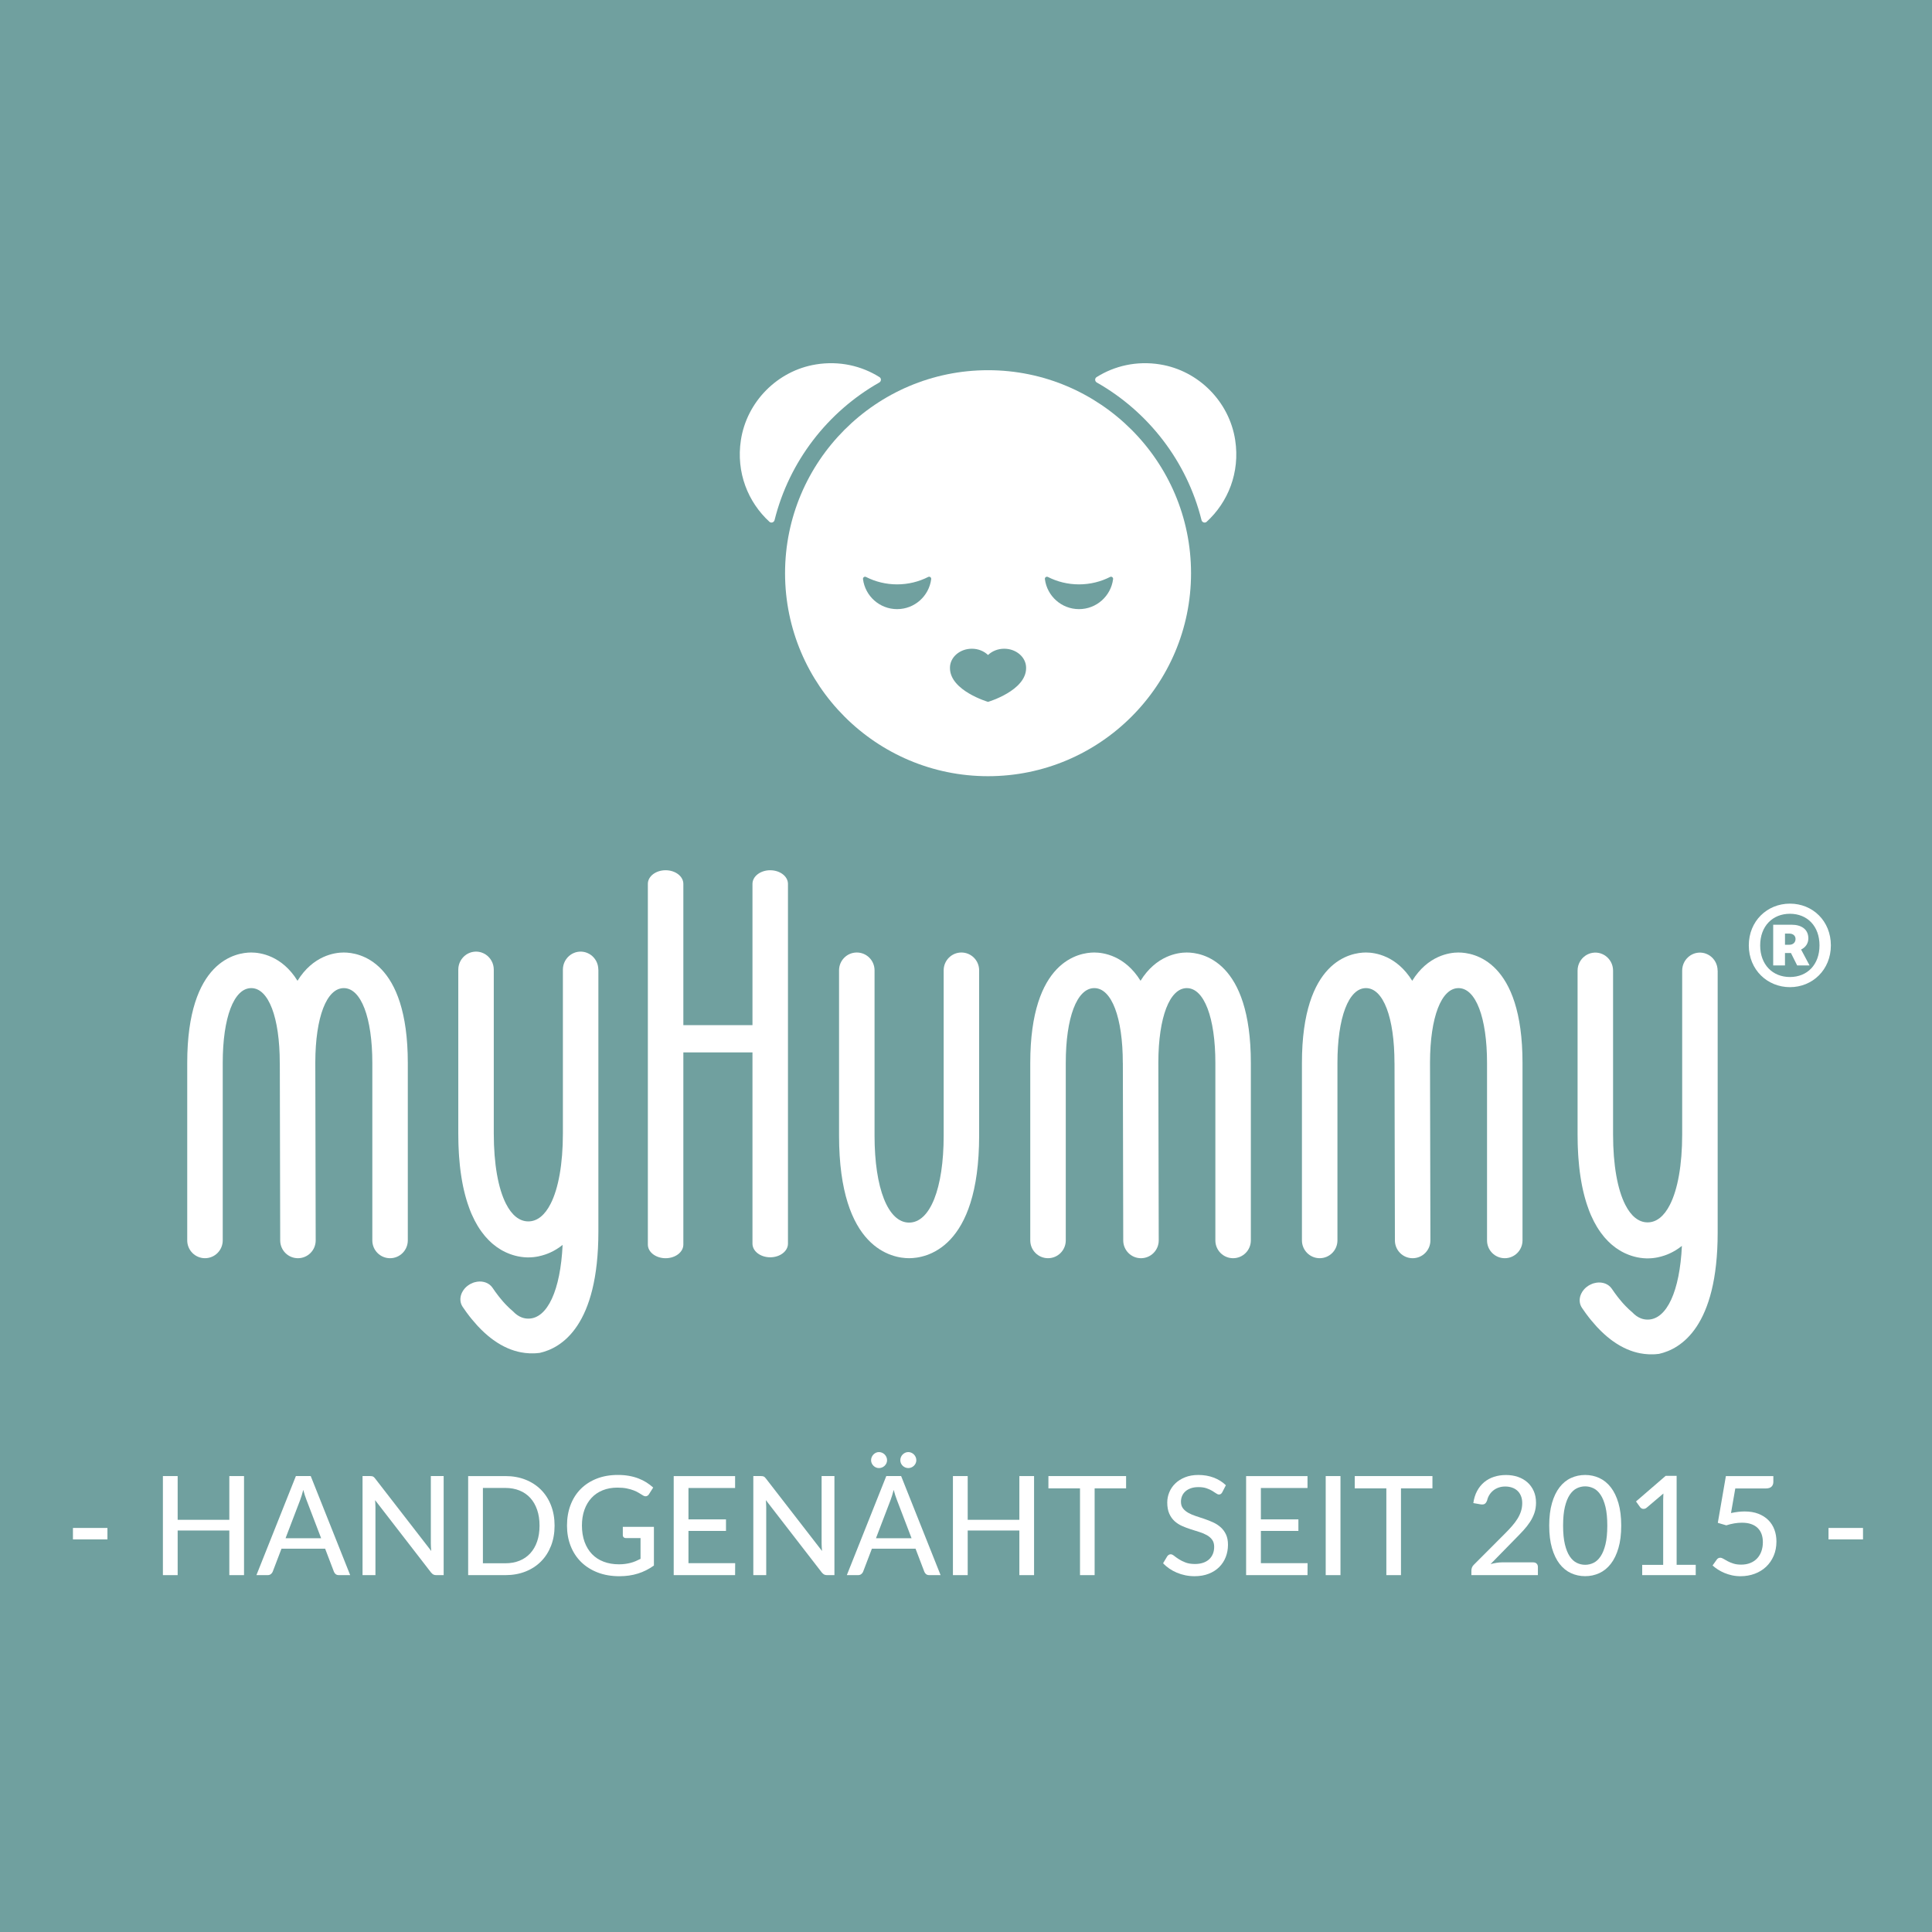<?xml version="1.0" encoding="UTF-8"?><svg id="Layer_1" xmlns="http://www.w3.org/2000/svg" viewBox="0 0 1400 1400"><rect x="-10.17" y="-12.17" width="1467.14" height="1421.63" fill="#70a09f"/><path d="M840.67,264.07c-17.02-2.74-33.05,1.04-46.05,9.21-1.45.91-1.33,3.05.17,3.9,37.32,21.18,65.25,57.06,75.88,99.71.42,1.67,2.45,2.37,3.72,1.21,15.53-14.23,24.26-35.76,20.68-59.17-4.25-27.86-26.57-50.37-54.39-54.85Z" fill="#fff"/><path d="M591.28,264.07c17.02-2.74,33.05,1.04,46.05,9.21,1.45.91,1.33,3.05-.17,3.9-37.32,21.18-65.25,57.06-75.88,99.71-.42,1.67-2.45,2.37-3.72,1.21-15.53-14.23-24.26-35.76-20.68-59.17,4.25-27.86,26.57-50.37,54.39-54.85Z" fill="#fff"/><path d="M715.97,268.26c-81.11,0-147.09,65.99-147.09,147.1s65.99,147.1,147.09,147.1,147.1-65.99,147.1-147.1-65.99-147.1-147.1-147.1ZM650.07,441.4c-12.69,0-23.16-9.49-24.71-21.77-.15-1.2,1.09-2.09,2.17-1.55,6.77,3.44,14.43,5.38,22.54,5.38s15.77-1.94,22.54-5.38c1.08-.55,2.32.35,2.17,1.55-1.55,12.27-12.01,21.77-24.71,21.77ZM743.56,484.1c0,16.41-27.59,24.5-27.59,24.5,0,0-27.59-8.1-27.59-24.5h.03c0-.07-.03-.13-.03-.2,0-7.63,7.11-13.81,15.88-13.81,4.66,0,8.8,1.77,11.71,4.55,2.9-2.78,7.05-4.55,11.71-4.55,8.77,0,15.88,6.18,15.88,13.81,0,.07-.02.13-.02.2h.02ZM781.88,441.4c-12.69,0-23.16-9.49-24.71-21.77-.15-1.2,1.09-2.09,2.17-1.55,6.77,3.44,14.43,5.38,22.54,5.38s15.77-1.94,22.54-5.38c1.08-.55,2.32.35,2.17,1.55-1.55,12.27-12.01,21.77-24.71,21.77Z" fill="#fff"/><path d="M249.11,690.22c-6.6,0-22.23,2.23-33.53,20.49-11.3-18.26-26.93-20.49-33.53-20.49-10.88,0-46.38,5.78-46.38,80.08v128.54c.01,7.13,5.76,12.9,12.87,12.9s12.86-5.78,12.86-12.9v-128.54c-.01-32.97,8.1-54.28,20.66-54.28s20.67,21.3,20.67,54.28c0,.05.03.09.03.14l.28,128.44c.02,7.12,5.76,12.87,12.86,12.87h.03c7.1-.02,12.85-5.81,12.83-12.93l-.28-129.09c.1-32.63,8.18-53.7,20.65-53.7s20.67,21.3,20.67,54.28v128.54c-.01,7.13,5.74,12.9,12.85,12.9s12.86-5.78,12.86-12.9v-128.54c.01-74.31-35.49-80.08-46.37-80.08Z" fill="#fff"/><path d="M1244.69,703.28v189.87c0,68.14-26.55,84.35-42.48,87.91-.87.12-1.75.2-2.67.26-.45.03-.91.05-1.37.07-.25.01-.49.03-.74.01-.92.03-1.87.01-2.84-.04s-1.96-.13-2.96-.24c-1-.12-2.03-.28-3.07-.47-6.21-1.18-12.94-3.89-19.94-8.92-.49-.36-.99-.71-1.47-1.09-3.14-2.39-6.34-5.27-9.55-8.7-.3-.32-.59-.63-.88-.95-1.17-1.28-2.34-2.63-3.5-4.05-.32-.37-.61-.72-.91-1.1-.37-.46-.74-.92-1.1-1.39-.71-.91-1.41-1.84-2.12-2.81-.92-1.28-1.85-2.6-2.79-3.99-1.89-2.84-2.07-6.33-.79-9.52.11-.26.21-.51.34-.76.46-.97,1.07-1.92,1.82-2.79.14-.18.29-.36.45-.51.07-.08.14-.16.22-.24.22-.24.46-.46.71-.68.01-.01.03-.03.04-.04.25-.22.51-.45.79-.64.36-.29.74-.55,1.13-.8.32-.2.63-.38.95-.55.63-.34,1.29-.64,1.93-.88.33-.12.66-.24.99-.33.66-.2,1.32-.34,1.97-.43,4.47-.66,8.79.93,11.14,4.42,1.32,1.95,2.64,3.79,3.97,5.52.37.49.74.96,1.12,1.42.64.8,1.29,1.58,1.93,2.33.22.26.45.53.67.78l.24.28c.26.29.51.58.79.86.39.43.79.87,1.21,1.29.8.84,1.62,1.64,2.42,2.39.82.76,1.62,1.47,2.42,2.13.03.04.05.05.08.08,1.92,2.05,4.04,3.53,6.3,4.38.03.01.05.01.08.03,1.5.55,3.07.84,4.7.84,13.9,0,23.31-20.65,24.84-53.42-3.01,2.43-6.06,4.21-8.98,5.54-1.22.55-2.42,1.01-3.58,1.41-1.74.59-3.39,1.03-4.96,1.35-.51.11-1.01.2-1.51.28-.64.11-1.28.2-1.88.26-.59.07-1.17.12-1.71.14-.8.05-1.54.08-2.2.08-1.92,0-4.54-.17-7.58-.79-2.5-.53-5.29-1.35-8.21-2.67-.37-.16-.74-.34-1.11-.51-.37-.17-.75-.36-1.12-.57-.34-.18-.7-.37-1.04-.55-.03-.01-.05-.04-.08-.05-.38-.21-.76-.43-1.13-.67-1.82-1.08-3.66-2.38-5.47-3.93-.33-.26-.64-.54-.96-.83-.68-.61-1.37-1.25-2.05-1.95-.74-.75-1.47-1.54-2.21-2.38-.25-.29-.5-.58-.75-.88-.74-.88-1.46-1.8-2.17-2.79-.99-1.34-1.93-2.78-2.87-4.31-1.46-2.42-2.84-5.08-4.14-8.02-.17-.37-.33-.75-.5-1.14-.25-.62-.51-1.24-.76-1.88-.16-.41-.32-.82-.47-1.22-.45-1.18-.88-2.42-1.3-3.7-.17-.51-.34-1.03-.5-1.55-.13-.39-.25-.79-.37-1.2-.16-.51-.3-1.03-.45-1.54-.18-.63-.36-1.28-.53-1.92-.17-.66-.34-1.32-.5-1.97-.18-.68-.34-1.38-.5-2.09-.16-.67-.3-1.34-.45-2.04-.14-.7-.29-1.42-.43-2.14-.12-.61-.24-1.22-.34-1.84-.16-.86-.3-1.74-.45-2.63-.12-.71-.24-1.43-.33-2.17-.13-.86-.25-1.71-.37-2.59-.11-.79-.2-1.59-.29-2.39-.08-.67-.16-1.34-.22-2.03-.21-1.97-.39-4.01-.54-6.12-.07-.87-.12-1.75-.17-2.63-.11-1.71-.18-3.47-.25-5.26-.03-.72-.05-1.46-.07-2.2-.07-2.18-.09-4.42-.09-6.72v-118.67c0-4.54,2.29-8.52,5.74-10.87.25-.17.5-.33.76-.47.78-.45,1.6-.82,2.47-1.1.24-.08.49-.14.72-.21.75-.18,1.51-.32,2.3-.37.28-.03.57-.04.87-.04s.59.01.87.04c.79.05,1.55.18,2.3.37.24.07.49.13.72.21.87.29,1.7.66,2.47,1.1.26.14.51.3.76.47,3.45,2.34,5.74,6.33,5.74,10.87v118.67c0,22.24,3.22,39.95,8.85,51.01,4.18,8.23,9.69,12.76,16.18,12.76s12-4.55,16.18-12.8c5.63-11.06,8.87-28.77,8.87-50.97v-118.67c0-4.54,2.28-8.52,5.74-10.87.25-.17.5-.33.76-.47.76-.45,1.59-.82,2.46-1.1.24-.08.49-.14.72-.21.75-.18,1.51-.32,2.3-.37.07,0,.14-.01.21-.01.07-.01.14-.01.22-.01.14-.01.29-.01.43-.01s.3,0,.43.01c.08,0,.16,0,.22.01.07,0,.14.01.22.01.78.05,1.54.18,2.29.37.24.07.49.13.72.21.87.29,1.7.66,2.47,1.1.26.14.51.3.76.47,3.45,2.34,5.72,6.33,5.72,10.87Z" fill="#fff"/><path d="M433.61,702.57v189.87c0,68.14-26.55,84.35-42.48,87.91-.87.12-1.75.2-2.67.26-.45.03-.91.05-1.37.07-.25.01-.49.03-.74.01-.92.03-1.87.01-2.84-.04s-1.96-.13-2.96-.24c-1-.12-2.03-.28-3.07-.47-6.21-1.18-12.94-3.89-19.94-8.92-.49-.36-.99-.71-1.47-1.09-3.14-2.39-6.34-5.27-9.55-8.7-.3-.32-.59-.63-.88-.95-1.17-1.28-2.34-2.63-3.5-4.05-.32-.37-.61-.72-.91-1.1-.37-.46-.74-.92-1.1-1.39-.71-.91-1.41-1.84-2.12-2.81-.92-1.28-1.85-2.6-2.79-3.99-1.89-2.84-2.07-6.33-.79-9.52.11-.26.21-.51.34-.76.46-.97,1.07-1.92,1.82-2.79.14-.18.29-.36.45-.51.07-.08.14-.16.22-.24.22-.24.46-.46.71-.68.01-.01.03-.03.04-.04.25-.22.51-.45.79-.64.36-.29.74-.55,1.13-.8.32-.2.63-.38.95-.55.63-.34,1.29-.64,1.93-.88.33-.12.66-.24.99-.33.66-.2,1.32-.34,1.97-.43,4.47-.66,8.79.93,11.14,4.42,1.32,1.95,2.64,3.79,3.97,5.52.37.49.74.96,1.12,1.42.64.8,1.29,1.58,1.93,2.33.22.26.45.53.67.78l.24.28c.26.29.51.58.79.86.39.43.79.87,1.21,1.29.8.84,1.62,1.64,2.42,2.39.82.76,1.62,1.47,2.42,2.13.03.04.05.05.08.08,1.92,2.05,4.04,3.53,6.3,4.38.03.01.05.01.08.03,1.5.55,3.07.84,4.7.84,13.9,0,23.31-20.65,24.84-53.42-3.01,2.43-6.06,4.21-8.98,5.54-1.22.55-2.42,1.01-3.58,1.41-1.74.59-3.39,1.03-4.96,1.35-.51.11-1.01.2-1.51.28-.64.11-1.28.2-1.88.26-.59.07-1.17.12-1.71.14-.8.05-1.54.08-2.2.08-1.92,0-4.54-.17-7.58-.79-2.5-.53-5.29-1.35-8.21-2.67-.37-.16-.74-.34-1.11-.51-.37-.17-.75-.36-1.12-.57-.34-.18-.7-.37-1.04-.55-.03-.01-.05-.04-.08-.05-.38-.21-.76-.43-1.13-.67-1.82-1.08-3.66-2.38-5.47-3.93-.33-.26-.64-.54-.96-.83-.68-.61-1.37-1.25-2.05-1.95-.74-.75-1.47-1.54-2.21-2.38-.25-.29-.5-.58-.75-.88-.74-.88-1.46-1.8-2.17-2.79-.99-1.34-1.93-2.78-2.87-4.31-1.46-2.42-2.84-5.08-4.14-8.02-.17-.37-.33-.75-.5-1.14-.25-.62-.51-1.24-.76-1.88-.16-.41-.32-.82-.47-1.22-.45-1.18-.88-2.42-1.3-3.7-.17-.51-.34-1.03-.5-1.55-.13-.39-.25-.79-.37-1.2-.16-.51-.3-1.03-.45-1.54-.18-.63-.36-1.28-.53-1.92-.17-.66-.34-1.32-.5-1.97-.18-.68-.34-1.38-.5-2.09-.16-.67-.3-1.34-.45-2.04-.14-.7-.29-1.42-.43-2.14-.12-.61-.24-1.22-.34-1.84-.16-.86-.3-1.74-.45-2.63-.12-.71-.24-1.43-.33-2.17-.13-.86-.25-1.71-.37-2.59-.11-.79-.2-1.59-.29-2.39-.08-.67-.16-1.34-.22-2.03-.21-1.97-.39-4.01-.54-6.12-.07-.87-.12-1.75-.17-2.63-.11-1.71-.18-3.47-.25-5.26-.03-.72-.05-1.46-.07-2.2-.07-2.18-.09-4.42-.09-6.72v-118.67c0-4.54,2.29-8.52,5.74-10.87.25-.17.5-.33.76-.47.78-.45,1.6-.82,2.47-1.1.24-.08.49-.14.72-.21.75-.18,1.51-.32,2.3-.37.28-.03.57-.04.87-.04s.59.01.87.04c.79.05,1.55.18,2.3.37.24.07.49.13.72.21.87.29,1.7.66,2.47,1.1.26.14.51.3.76.47,3.45,2.34,5.74,6.33,5.74,10.87v118.67c0,22.24,3.22,39.95,8.85,51.01,4.18,8.23,9.69,12.76,16.18,12.76s12-4.55,16.18-12.8c5.63-11.06,8.87-28.77,8.87-50.97v-118.67c0-4.54,2.28-8.52,5.74-10.87.25-.17.5-.33.76-.47.76-.45,1.59-.82,2.46-1.1.24-.08.49-.14.72-.21.75-.18,1.51-.32,2.3-.37.07,0,.14-.01.21-.01.07-.01.14-.01.22-.01.14-.01.29-.01.43-.01s.3,0,.43.01c.08,0,.16,0,.22.01.07,0,.14.01.22.01.78.05,1.54.18,2.29.37.24.07.49.13.72.21.87.29,1.7.66,2.47,1.1.26.14.51.3.76.47,3.45,2.34,5.72,6.33,5.72,10.87Z" fill="#fff"/><g id="R"><path d="M1267.25,685.07c0-17.67,13.33-30.26,29.81-30.26s29.66,12.58,29.66,30.26-13.33,30.26-29.66,30.26-29.81-12.58-29.81-30.26ZM1318.48,685.07c0-13.94-8.84-22.92-21.42-22.92s-21.57,8.98-21.57,22.92,8.98,22.91,21.57,22.91,21.42-8.98,21.42-22.91ZM1284.93,670.09h13.32c6.89,0,12.14,3.14,12.14,9.88,0,3.45-1.8,6.44-5.25,8.09l6.14,11.54h-8.98l-4.5-8.99h-4.34v8.99h-8.54v-29.51ZM1296.61,684.61c3,0,4.5-1.95,4.5-4.19,0-2.1-1.5-3.9-4.5-3.9h-3.14v8.09h3.14Z" fill="#fff"/></g><path d="M558.13,630.61c-7.1,0-12.86,4.42-12.86,9.87v102.39h-50.09v-102.39c0-5.45-5.75-9.87-12.86-9.87s-12.86,4.42-12.86,9.87v261.4c0,5.45,5.75,9.87,12.86,9.87s12.86-4.42,12.86-9.87v-139.27h50.09v138.6c0,5.45,5.75,9.87,12.86,9.87s12.86-4.42,12.86-9.87v-260.72c0-5.45-5.75-9.87-12.86-9.87Z" fill="#fff"/><path d="M696.68,690.22c-7.1,0-12.86,5.78-12.86,12.9v119.77c0,38.3-9.83,63.05-25.05,63.05s-25.04-24.75-25.04-63.05v-119.77c0-7.13-5.75-12.9-12.86-12.9s-12.86,5.78-12.86,12.9v119.77c0,82.44,38.85,88.85,50.75,88.85s50.76-6.41,50.76-88.85v-119.77c0-7.13-5.75-12.9-12.86-12.9Z" fill="#fff"/><path d="M860.01,690.22c-6.6,0-22.23,2.23-33.53,20.49-11.3-18.26-26.93-20.49-33.53-20.49-10.88,0-46.38,5.78-46.38,80.08v128.54c.01,7.13,5.76,12.9,12.87,12.9s12.86-5.78,12.86-12.9v-128.54c-.01-32.97,8.1-54.28,20.66-54.28s20.67,21.3,20.67,54.28c0,.05.03.09.03.14l.28,128.44c.02,7.12,5.76,12.87,12.86,12.87h.03c7.1-.02,12.85-5.81,12.83-12.93l-.28-129.09c.1-32.63,8.18-53.7,20.65-53.7s20.67,21.3,20.67,54.28v128.54c-.01,7.13,5.74,12.9,12.85,12.9s12.86-5.78,12.86-12.9v-128.54c.01-74.31-35.49-80.08-46.37-80.08Z" fill="#fff"/><path d="M1056.87,690.22c-6.6,0-22.23,2.23-33.53,20.49-11.3-18.26-26.93-20.49-33.53-20.49-10.88,0-46.38,5.78-46.38,80.08v128.54c.01,7.13,5.76,12.9,12.87,12.9s12.86-5.78,12.86-12.9v-128.54c-.01-32.97,8.1-54.28,20.66-54.28s20.67,21.3,20.67,54.28c0,.05.03.09.03.14l.28,128.44c.02,7.12,5.76,12.87,12.86,12.87h.03c7.1-.02,12.85-5.81,12.83-12.93l-.28-129.09c.1-32.63,8.18-53.7,20.65-53.7s20.67,21.3,20.67,54.28v128.54c-.01,7.13,5.74,12.9,12.85,12.9s12.86-5.78,12.86-12.9v-128.54c.01-74.31-35.49-80.08-46.37-80.08Z" fill="#fff"/><path d="M52.86,1107.21h24.99v8.3h-24.99v-8.3Z" fill="#fff"/><path d="M176.83,1069.62v71.78h-10.65v-32.34h-37.44v32.34h-10.7v-71.78h10.7v31.69h37.44v-31.69h10.65Z" fill="#fff"/><path d="M253.76,1141.4h-8.2c-.93,0-1.7-.23-2.3-.7-.6-.47-1.03-1.07-1.3-1.8l-6.35-16.65h-31.64l-6.35,16.65c-.23.63-.67,1.21-1.3,1.72-.63.52-1.4.77-2.3.77h-8.2l28.59-71.78h10.75l28.59,71.78ZM232.71,1114.66l-10.65-27.84c-.77-1.9-1.53-4.3-2.3-7.2-.37,1.43-.74,2.77-1.12,4-.38,1.23-.76,2.33-1.12,3.3l-10.6,27.74h25.79Z" fill="#fff"/><path d="M321.49,1069.62v71.78h-5.4c-.83,0-1.52-.15-2.07-.45s-1.11-.78-1.67-1.45l-40.54-52.44c.07.9.12,1.78.17,2.65.05.87.08,1.68.08,2.45v49.24h-9.35v-71.78h5.5c.93,0,1.63.11,2.1.33s.98.71,1.55,1.47l40.64,52.49c-.1-.97-.17-1.91-.22-2.82s-.08-1.78-.08-2.58v-48.89h9.3Z" fill="#fff"/><path d="M401.87,1105.51c0,5.37-.86,10.25-2.57,14.65-1.72,4.4-4.14,8.17-7.27,11.32-3.13,3.15-6.88,5.59-11.25,7.32-4.37,1.73-9.21,2.6-14.55,2.6h-26.99v-71.78h26.99c5.33,0,10.18.87,14.55,2.6,4.37,1.73,8.11,4.17,11.25,7.32,3.13,3.15,5.56,6.93,7.27,11.35,1.72,4.42,2.57,9.29,2.57,14.62ZM390.97,1105.51c0-4.27-.58-8.09-1.75-11.47-1.17-3.38-2.82-6.25-4.97-8.6-2.15-2.35-4.75-4.14-7.8-5.37-3.05-1.23-6.46-1.85-10.22-1.85h-16.3v54.59h16.3c3.77,0,7.17-.62,10.22-1.85,3.05-1.23,5.65-3.02,7.8-5.37,2.15-2.35,3.81-5.21,4.97-8.57,1.17-3.37,1.75-7.2,1.75-11.5Z" fill="#fff"/><path d="M473.85,1106.46v27.99c-3.63,2.6-7.5,4.54-11.6,5.82-4.1,1.28-8.57,1.92-13.4,1.92-5.8,0-11.04-.9-15.72-2.7s-8.67-4.32-11.97-7.55-5.84-7.1-7.62-11.6c-1.78-4.5-2.67-9.45-2.67-14.85s.86-10.41,2.57-14.92c1.72-4.52,4.17-8.38,7.37-11.6,3.2-3.21,7.07-5.71,11.62-7.5,4.55-1.78,9.66-2.67,15.32-2.67,2.87,0,5.52.22,7.97.65,2.45.43,4.72,1.05,6.82,1.85s4.04,1.76,5.82,2.87c1.78,1.12,3.44,2.38,4.97,3.77l-3.05,4.8c-.47.77-1.08,1.25-1.85,1.45-.77.2-1.6.02-2.5-.55-.87-.5-1.82-1.08-2.87-1.75-1.05-.67-2.3-1.28-3.75-1.85-1.45-.57-3.14-1.05-5.07-1.45-1.93-.4-4.22-.6-6.85-.6-3.93,0-7.48.64-10.65,1.92-3.17,1.28-5.87,3.12-8.1,5.52-2.23,2.4-3.95,5.29-5.15,8.67-1.2,3.38-1.8,7.17-1.8,11.37s.63,8.34,1.9,11.82,3.06,6.43,5.37,8.85c2.32,2.42,5.13,4.26,8.45,5.52,3.32,1.27,7.02,1.9,11.12,1.9,1.6,0,3.09-.09,4.47-.28,1.38-.18,2.71-.44,3.97-.77,1.27-.33,2.49-.75,3.67-1.25s2.36-1.05,3.52-1.65v-15.05h-10.6c-.67,0-1.21-.2-1.62-.6-.42-.4-.62-.9-.62-1.5v-6.05h22.49Z" fill="#fff"/><path d="M532.73,1132.75l-.05,8.65h-44.49v-71.78h44.49v8.65h-33.79v22.74h27.19v8.35h-27.19v23.39h33.84Z" fill="#fff"/><path d="M604.66,1069.62v71.78h-5.4c-.83,0-1.52-.15-2.07-.45s-1.11-.78-1.67-1.45l-40.54-52.44c.07.9.12,1.78.17,2.65.05.87.08,1.68.08,2.45v49.24h-9.35v-71.78h5.5c.93,0,1.63.11,2.1.33s.98.71,1.55,1.47l40.64,52.49c-.1-.97-.17-1.91-.22-2.82s-.08-1.78-.08-2.58v-48.89h9.3Z" fill="#fff"/><path d="M681.59,1141.4h-8.2c-.93,0-1.7-.23-2.3-.7-.6-.47-1.03-1.07-1.3-1.8l-6.35-16.65h-31.64l-6.35,16.65c-.23.63-.67,1.21-1.3,1.72-.63.52-1.4.77-2.3.77h-8.2l28.59-71.78h10.75l28.59,71.78ZM642.8,1058.12c0,.8-.16,1.54-.47,2.22-.32.68-.74,1.28-1.27,1.8-.53.52-1.16.92-1.88,1.23-.72.3-1.47.45-2.27.45s-1.49-.15-2.17-.45c-.68-.3-1.28-.71-1.8-1.23-.52-.52-.93-1.12-1.25-1.8-.32-.68-.47-1.42-.47-2.22s.16-1.56.47-2.27c.32-.72.73-1.34,1.25-1.88.52-.53,1.12-.96,1.8-1.27.68-.32,1.41-.47,2.17-.47s1.56.16,2.27.47c.72.32,1.34.74,1.88,1.27.53.53.96,1.16,1.27,1.88.32.72.47,1.47.47,2.27ZM660.55,1114.66l-10.65-27.84c-.77-1.9-1.53-4.3-2.3-7.2-.37,1.43-.74,2.77-1.12,4-.38,1.23-.76,2.33-1.12,3.3l-10.6,27.74h25.79ZM664,1058.12c0,.8-.16,1.54-.47,2.22-.32.68-.74,1.28-1.27,1.8-.53.52-1.15.92-1.85,1.23-.7.3-1.43.45-2.2.45s-1.55-.15-2.25-.45c-.7-.3-1.32-.71-1.85-1.23-.53-.52-.95-1.12-1.25-1.8-.3-.68-.45-1.42-.45-2.22s.15-1.56.45-2.27.72-1.34,1.25-1.88c.53-.53,1.15-.96,1.85-1.27.7-.32,1.45-.47,2.25-.47s1.5.16,2.2.47c.7.32,1.32.74,1.85,1.27.53.53.96,1.16,1.27,1.88.32.72.47,1.47.47,2.27Z" fill="#fff"/><path d="M749.32,1069.62v71.78h-10.65v-32.34h-37.44v32.34h-10.7v-71.78h10.7v31.69h37.44v-31.69h10.65Z" fill="#fff"/><path d="M816,1078.52h-22.79v62.88h-10.6v-62.88h-22.89v-8.9h56.29v8.9Z" fill="#fff"/><path d="M885.73,1081.32c-.33.57-.68.98-1.05,1.25-.37.27-.83.4-1.4.4-.6,0-1.28-.28-2.05-.83s-1.72-1.17-2.87-1.85c-1.15-.68-2.52-1.3-4.12-1.85s-3.52-.82-5.75-.82c-2.1,0-3.94.27-5.52.82s-2.91,1.3-3.97,2.25c-1.07.95-1.88,2.07-2.42,3.35-.55,1.28-.82,2.67-.82,4.17,0,1.93.49,3.53,1.47,4.8.98,1.27,2.27,2.35,3.87,3.25,1.6.9,3.42,1.68,5.45,2.35,2.03.67,4.12,1.36,6.25,2.07,2.13.72,4.22,1.54,6.25,2.47,2.03.93,3.85,2.11,5.45,3.52,1.6,1.42,2.89,3.15,3.87,5.2.98,2.05,1.47,4.56,1.47,7.52,0,3.17-.54,6.13-1.62,8.9-1.08,2.77-2.66,5.18-4.72,7.25-2.07,2.07-4.61,3.69-7.62,4.87s-6.44,1.77-10.27,1.77c-2.3,0-4.53-.22-6.7-.67-2.17-.45-4.22-1.08-6.15-1.9-1.93-.82-3.74-1.8-5.42-2.95-1.68-1.15-3.19-2.44-4.52-3.87l3.05-5.1c.3-.4.66-.73,1.07-1,.42-.27.89-.4,1.42-.4.7,0,1.51.37,2.42,1.1.92.73,2.05,1.54,3.4,2.42,1.35.88,2.97,1.69,4.85,2.42,1.88.73,4.17,1.1,6.87,1.1,2.2,0,4.17-.29,5.9-.88,1.73-.58,3.19-1.42,4.37-2.5,1.18-1.08,2.09-2.39,2.72-3.92s.95-3.23.95-5.1c0-2.1-.48-3.82-1.45-5.15-.97-1.33-2.25-2.45-3.85-3.35s-3.42-1.67-5.45-2.3c-2.03-.63-4.12-1.29-6.25-1.97-2.13-.68-4.22-1.47-6.25-2.37-2.03-.9-3.85-2.07-5.45-3.52-1.6-1.45-2.88-3.27-3.85-5.45s-1.45-4.87-1.45-8.07c0-2.57.5-5.05,1.5-7.45,1-2.4,2.46-4.52,4.37-6.37s4.27-3.33,7.07-4.45c2.8-1.12,6-1.67,9.6-1.67,4.03,0,7.74.64,11.12,1.92,3.38,1.28,6.32,3.12,8.82,5.52l-2.6,5.05Z" fill="#fff"/><path d="M947.52,1132.75l-.05,8.65h-44.49v-71.78h44.49v8.65h-33.79v22.74h27.19v8.35h-27.19v23.39h33.84Z" fill="#fff"/><path d="M971.36,1141.4h-10.7v-71.78h10.7v71.78Z" fill="#fff"/><path d="M1037.99,1078.52h-22.79v62.88h-10.6v-62.88h-22.89v-8.9h56.29v8.9Z" fill="#fff"/><path d="M1111.02,1132.15c1.07,0,1.9.31,2.5.92.6.62.9,1.42.9,2.42v5.9h-48.19v-3.35c0-.67.13-1.37.4-2.12s.72-1.42,1.35-2.02l22.69-22.74c1.9-1.9,3.62-3.73,5.15-5.5,1.53-1.77,2.83-3.52,3.9-5.27,1.07-1.75,1.89-3.54,2.47-5.37.58-1.83.87-3.77.87-5.8s-.32-3.76-.95-5.27c-.63-1.52-1.5-2.77-2.6-3.77-1.1-1-2.4-1.75-3.9-2.25-1.5-.5-3.12-.75-4.85-.75s-3.32.25-4.77.75c-1.45.5-2.74,1.2-3.87,2.1-1.13.9-2.08,1.97-2.85,3.2-.77,1.23-1.32,2.57-1.65,4-.47,1.27-1.06,2.12-1.77,2.55-.72.43-1.76.53-3.12.3l-5.1-.9c.47-3.33,1.38-6.26,2.75-8.8,1.37-2.53,3.08-4.66,5.15-6.37,2.07-1.72,4.44-3.01,7.12-3.87,2.68-.87,5.57-1.3,8.67-1.3s6.02.46,8.67,1.37c2.65.92,4.94,2.24,6.87,3.97,1.93,1.73,3.45,3.84,4.55,6.32,1.1,2.48,1.65,5.29,1.65,8.42,0,2.67-.39,5.14-1.17,7.42-.78,2.28-1.85,4.46-3.2,6.52-1.35,2.07-2.92,4.07-4.7,6.02s-3.67,3.92-5.67,5.92l-18.2,18.59c1.4-.37,2.81-.67,4.22-.9,1.42-.23,2.76-.35,4.02-.35h22.64Z" fill="#fff"/><path d="M1174.8,1105.51c0,6.27-.67,11.7-2.02,16.3s-3.2,8.41-5.55,11.42c-2.35,3.02-5.12,5.26-8.3,6.72-3.18,1.47-6.61,2.2-10.27,2.2s-7.09-.73-10.27-2.2c-3.18-1.47-5.94-3.71-8.27-6.72-2.33-3.02-4.17-6.82-5.5-11.42s-2-10.03-2-16.3.67-11.71,2-16.32c1.33-4.62,3.17-8.43,5.5-11.45,2.33-3.02,5.09-5.26,8.27-6.72,3.18-1.47,6.61-2.2,10.27-2.2s7.09.73,10.27,2.2c3.18,1.47,5.95,3.71,8.3,6.72s4.2,6.83,5.55,11.45c1.35,4.62,2.02,10.06,2.02,16.32ZM1164.71,1105.51c0-5.4-.44-9.91-1.32-13.55-.88-3.63-2.07-6.56-3.55-8.77-1.48-2.22-3.19-3.79-5.12-4.72-1.93-.93-3.95-1.4-6.05-1.4s-4.12.47-6.05,1.4c-1.93.93-3.64,2.51-5.12,4.72-1.48,2.22-2.66,5.14-3.52,8.77-.87,3.63-1.3,8.15-1.3,13.55s.43,9.91,1.3,13.55c.87,3.63,2.04,6.55,3.52,8.75,1.48,2.2,3.19,3.77,5.12,4.7,1.93.93,3.95,1.4,6.05,1.4s4.12-.47,6.05-1.4c1.93-.93,3.64-2.5,5.12-4.7s2.67-5.12,3.55-8.75c.88-3.63,1.32-8.15,1.32-13.55Z" fill="#fff"/><path d="M1228.79,1133.95v7.45h-38.79v-7.45h15.2v-47.04c0-1.5.05-3.05.15-4.65l-12.2,10.35c-.47.37-.93.6-1.4.7-.47.1-.91.12-1.32.05-.42-.07-.78-.21-1.1-.43-.32-.22-.58-.44-.77-.67l-3.05-4.25,21.49-18.55h7.95v64.48h13.85Z" fill="#fff"/><path d="M1254.33,1096.41c3.67-.77,6.98-1.15,9.95-1.15,3.73,0,7.03.56,9.9,1.67,2.87,1.12,5.27,2.65,7.22,4.6,1.95,1.95,3.42,4.25,4.4,6.9.98,2.65,1.47,5.52,1.47,8.62,0,3.8-.67,7.25-2,10.35-1.33,3.1-3.17,5.75-5.5,7.95-2.33,2.2-5.09,3.89-8.27,5.07s-6.61,1.77-10.27,1.77c-2.17,0-4.22-.22-6.17-.65-1.95-.43-3.77-1.01-5.47-1.72s-3.27-1.54-4.72-2.47c-1.45-.93-2.74-1.92-3.87-2.95l3-4.2c.63-.93,1.48-1.4,2.55-1.4.7,0,1.47.26,2.32.77.85.52,1.86,1.09,3.02,1.72,1.17.63,2.55,1.21,4.15,1.72,1.6.52,3.5.78,5.7.78,2.43,0,4.62-.39,6.57-1.17,1.95-.78,3.6-1.89,4.95-3.32s2.38-3.15,3.1-5.15c.72-2,1.08-4.22,1.08-6.65,0-2.17-.32-4.12-.95-5.85-.63-1.73-1.58-3.22-2.85-4.45-1.27-1.23-2.85-2.17-4.75-2.82-1.9-.65-4.12-.97-6.65-.97-3.53,0-7.3.63-11.3,1.9l-6.15-1.8,5.85-33.89h34.39v4.25c0,1.4-.44,2.54-1.32,3.42s-2.36,1.32-4.42,1.32h-21.84l-3.1,17.8Z" fill="#fff"/><path d="M1325.01,1107.21h24.99v8.3h-24.99v-8.3Z" fill="#fff"/></svg>